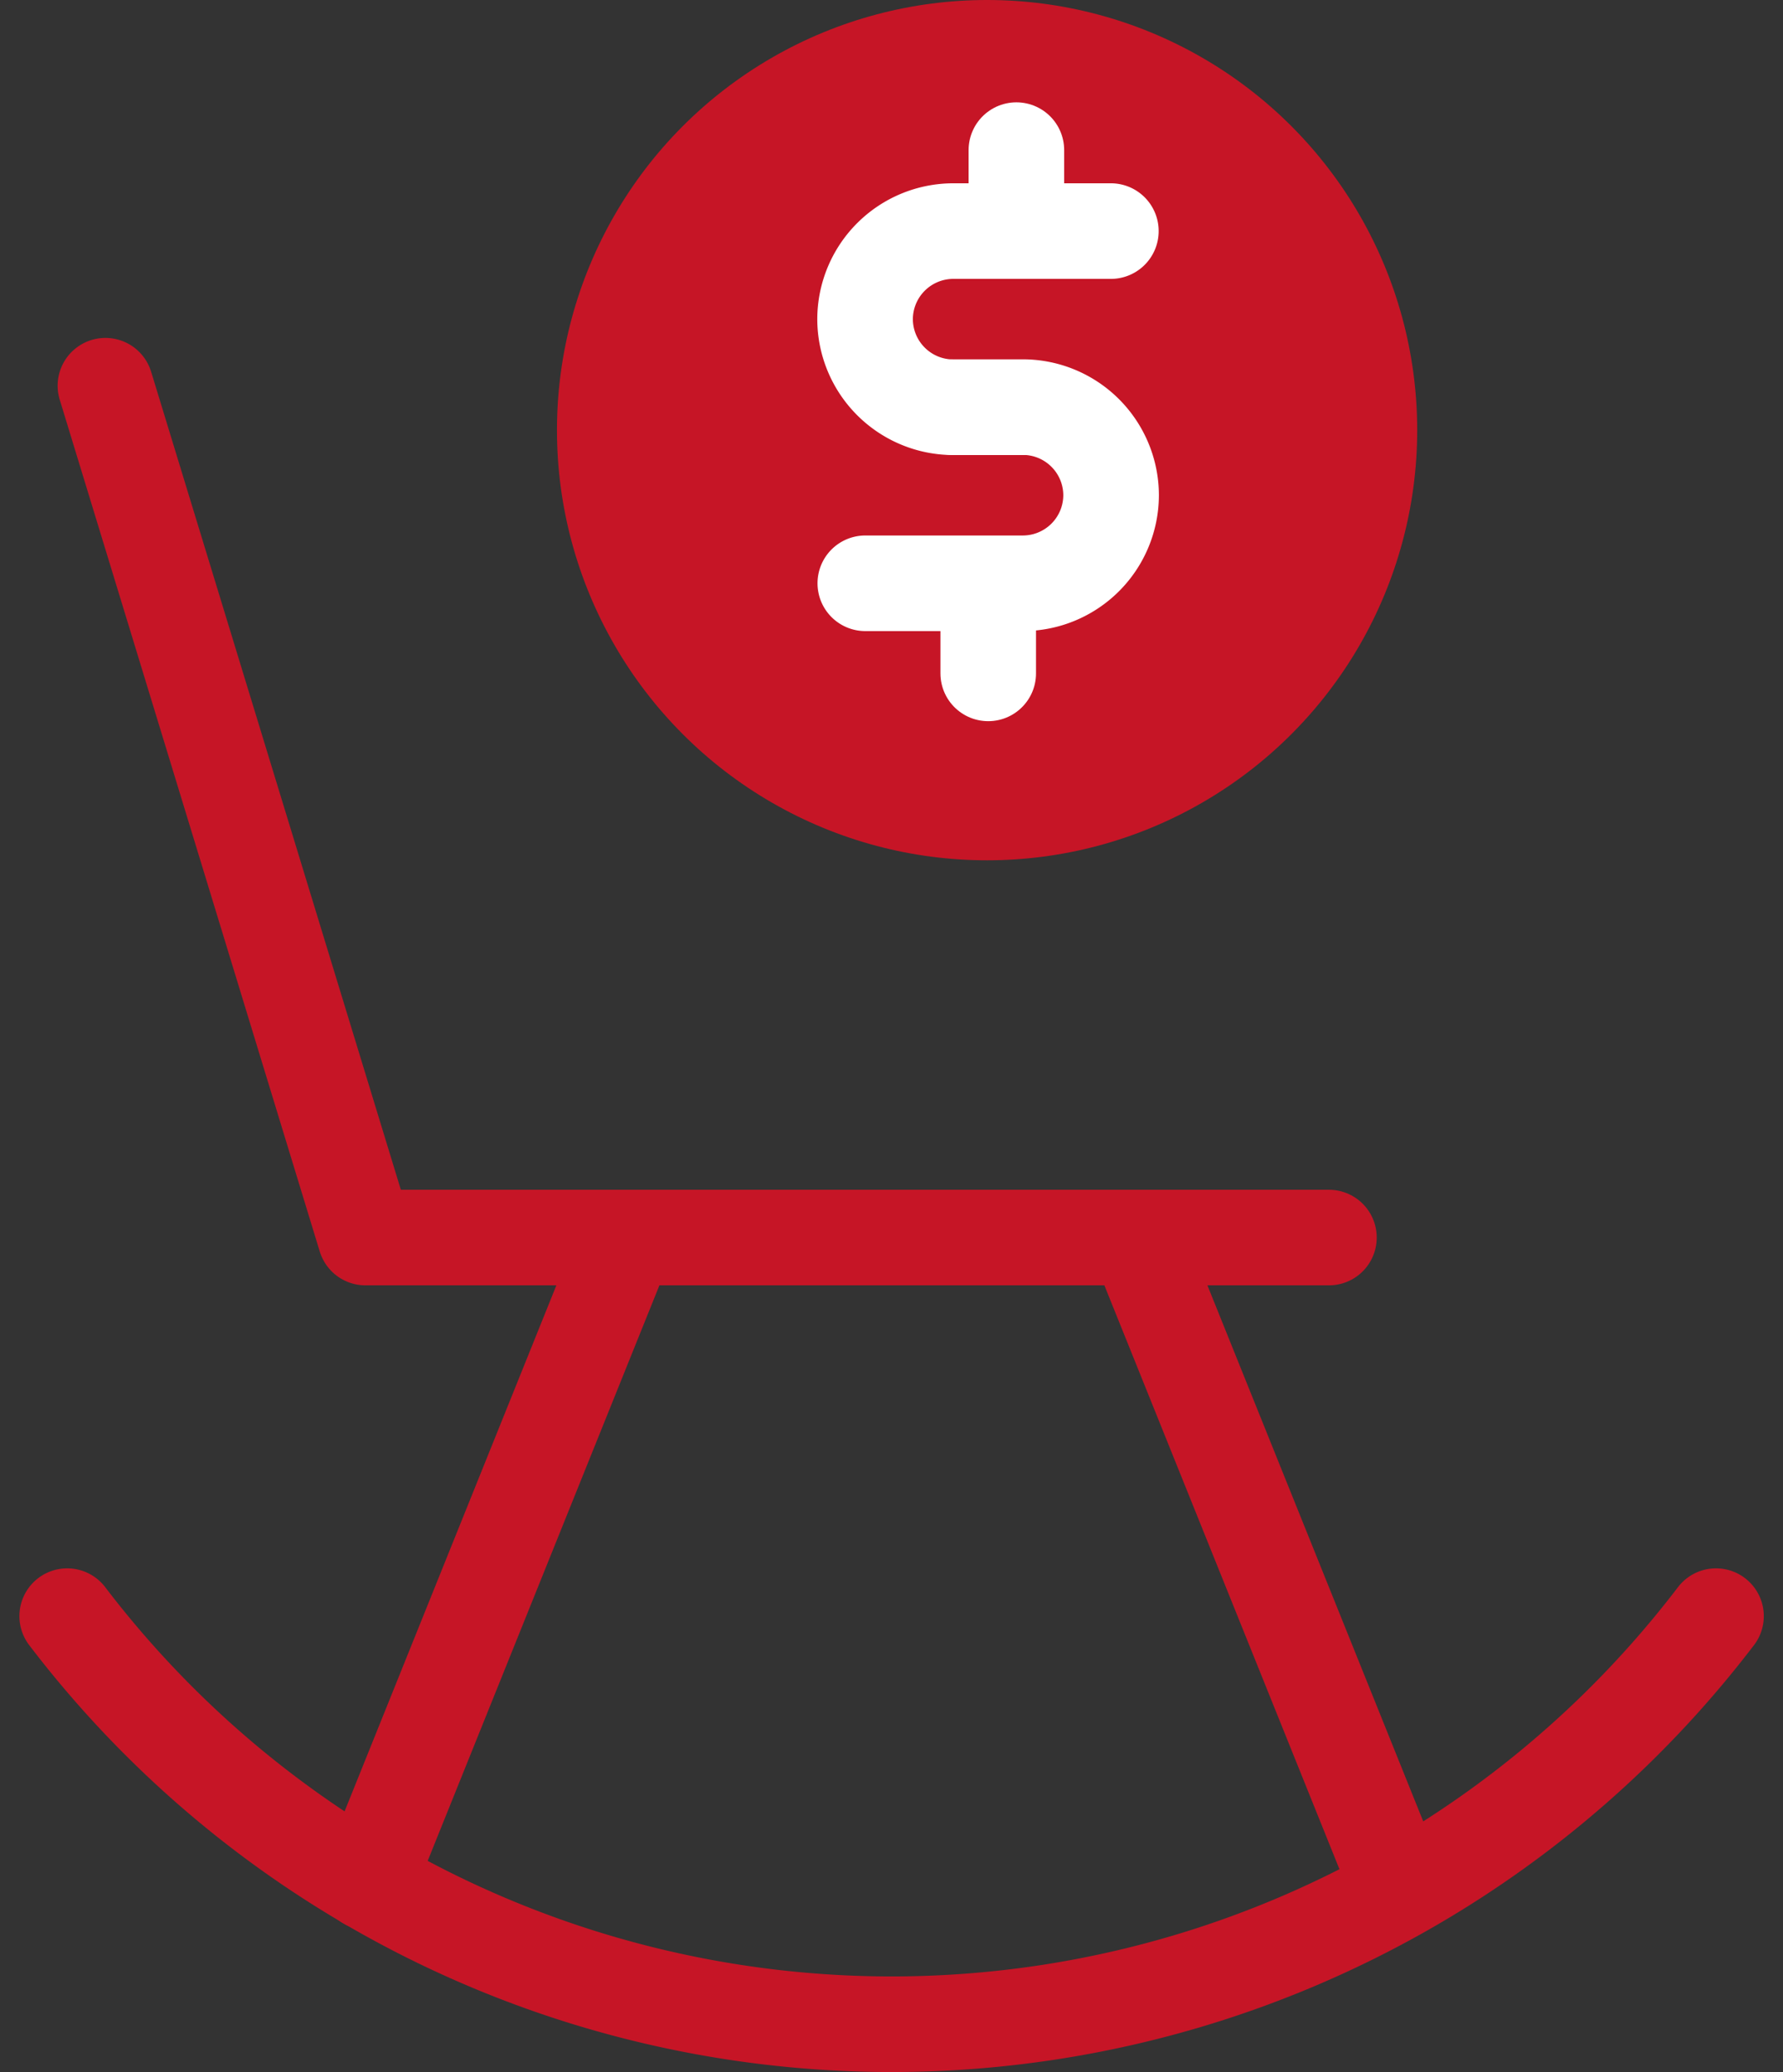 <svg xmlns="http://www.w3.org/2000/svg" width="37.308" height="43.355" viewBox="0 0 37.308 43.355">
  <rect x="0" y="0" width="37.308" height="43.355" fill="#333333" stroke="none"/>
  <g id="Groupe_53" data-name="Groupe 53" transform="translate(-618.346 -2146)">
    <circle id="Ellipse_8" data-name="Ellipse 8" cx="9" cy="9" r="9" transform="translate(630 2146)" fill="#c61526"/>
    <g id="Groupe_31" data-name="Groupe 31" transform="translate(240.094 -336.35)">
      <path id="Tracé_79" data-name="Tracé 79" d="M279.226,433.864a21.694,21.694,0,0,1-34.5,0" transform="translate(134.932 2082.3)" fill="none" stroke="#c61526" stroke-linecap="round" stroke-linejoin="round" stroke-width="2"/>
      <line id="Ligne_7" data-name="Ligne 7" y1="13.106" x2="5.277" transform="translate(385.943 2508.626)" fill="none" stroke="#c61526" stroke-linecap="round" stroke-linejoin="round" stroke-width="2"/>
      <line id="Ligne_8" data-name="Ligne 8" x1="5.277" y1="13.106" transform="translate(402.19 2508.626)" fill="none" stroke="#c61526" stroke-linecap="round" stroke-linejoin="round" stroke-width="2"/>
      <path id="Tracé_80" data-name="Tracé 80" d="M271.978,398.7h-20.16l-5.441-17.823" transform="translate(134.081 2109.543)" fill="none" stroke="#c61526" stroke-linecap="round" stroke-linejoin="round" stroke-width="2"/>
    </g>
    <g id="Groupe_37" data-name="Groupe 37" transform="translate(-260 -651)">
      <g id="Groupe_29" data-name="Groupe 29" transform="translate(896.451 2801.832)">
        <path id="Tracé_89" data-name="Tracé 89" d="M546.065,394.7H544.6a1.848,1.848,0,0,1-1.843-1.843h0a1.848,1.848,0,0,1,1.843-1.843h3.3" transform="translate(-542.761 -391.011)" fill="none" stroke="#fff" stroke-linecap="round" stroke-linejoin="round" stroke-width="2"/>
        <path id="Tracé_90" data-name="Tracé 90" d="M544.6,399.474h1.462a1.848,1.848,0,0,1,1.843,1.843h0a1.848,1.848,0,0,1-1.843,1.843h-3.3" transform="translate(-542.761 -395.788)" fill="none" stroke="#fff" stroke-linecap="round" stroke-linejoin="round" stroke-width="2"/>
      </g>
      <line id="Ligne_9" data-name="Ligne 9" y1="1.691" transform="translate(899.613 2800.141)" fill="none" stroke="#fff" stroke-linecap="round" stroke-linejoin="round" stroke-width="2"/>
      <line id="Ligne_10" data-name="Ligne 10" y1="1.691" transform="translate(899.024 2809.398)" fill="none" stroke="#fff" stroke-linecap="round" stroke-linejoin="round" stroke-width="2"/>
    </g>
  </g>
</svg>
